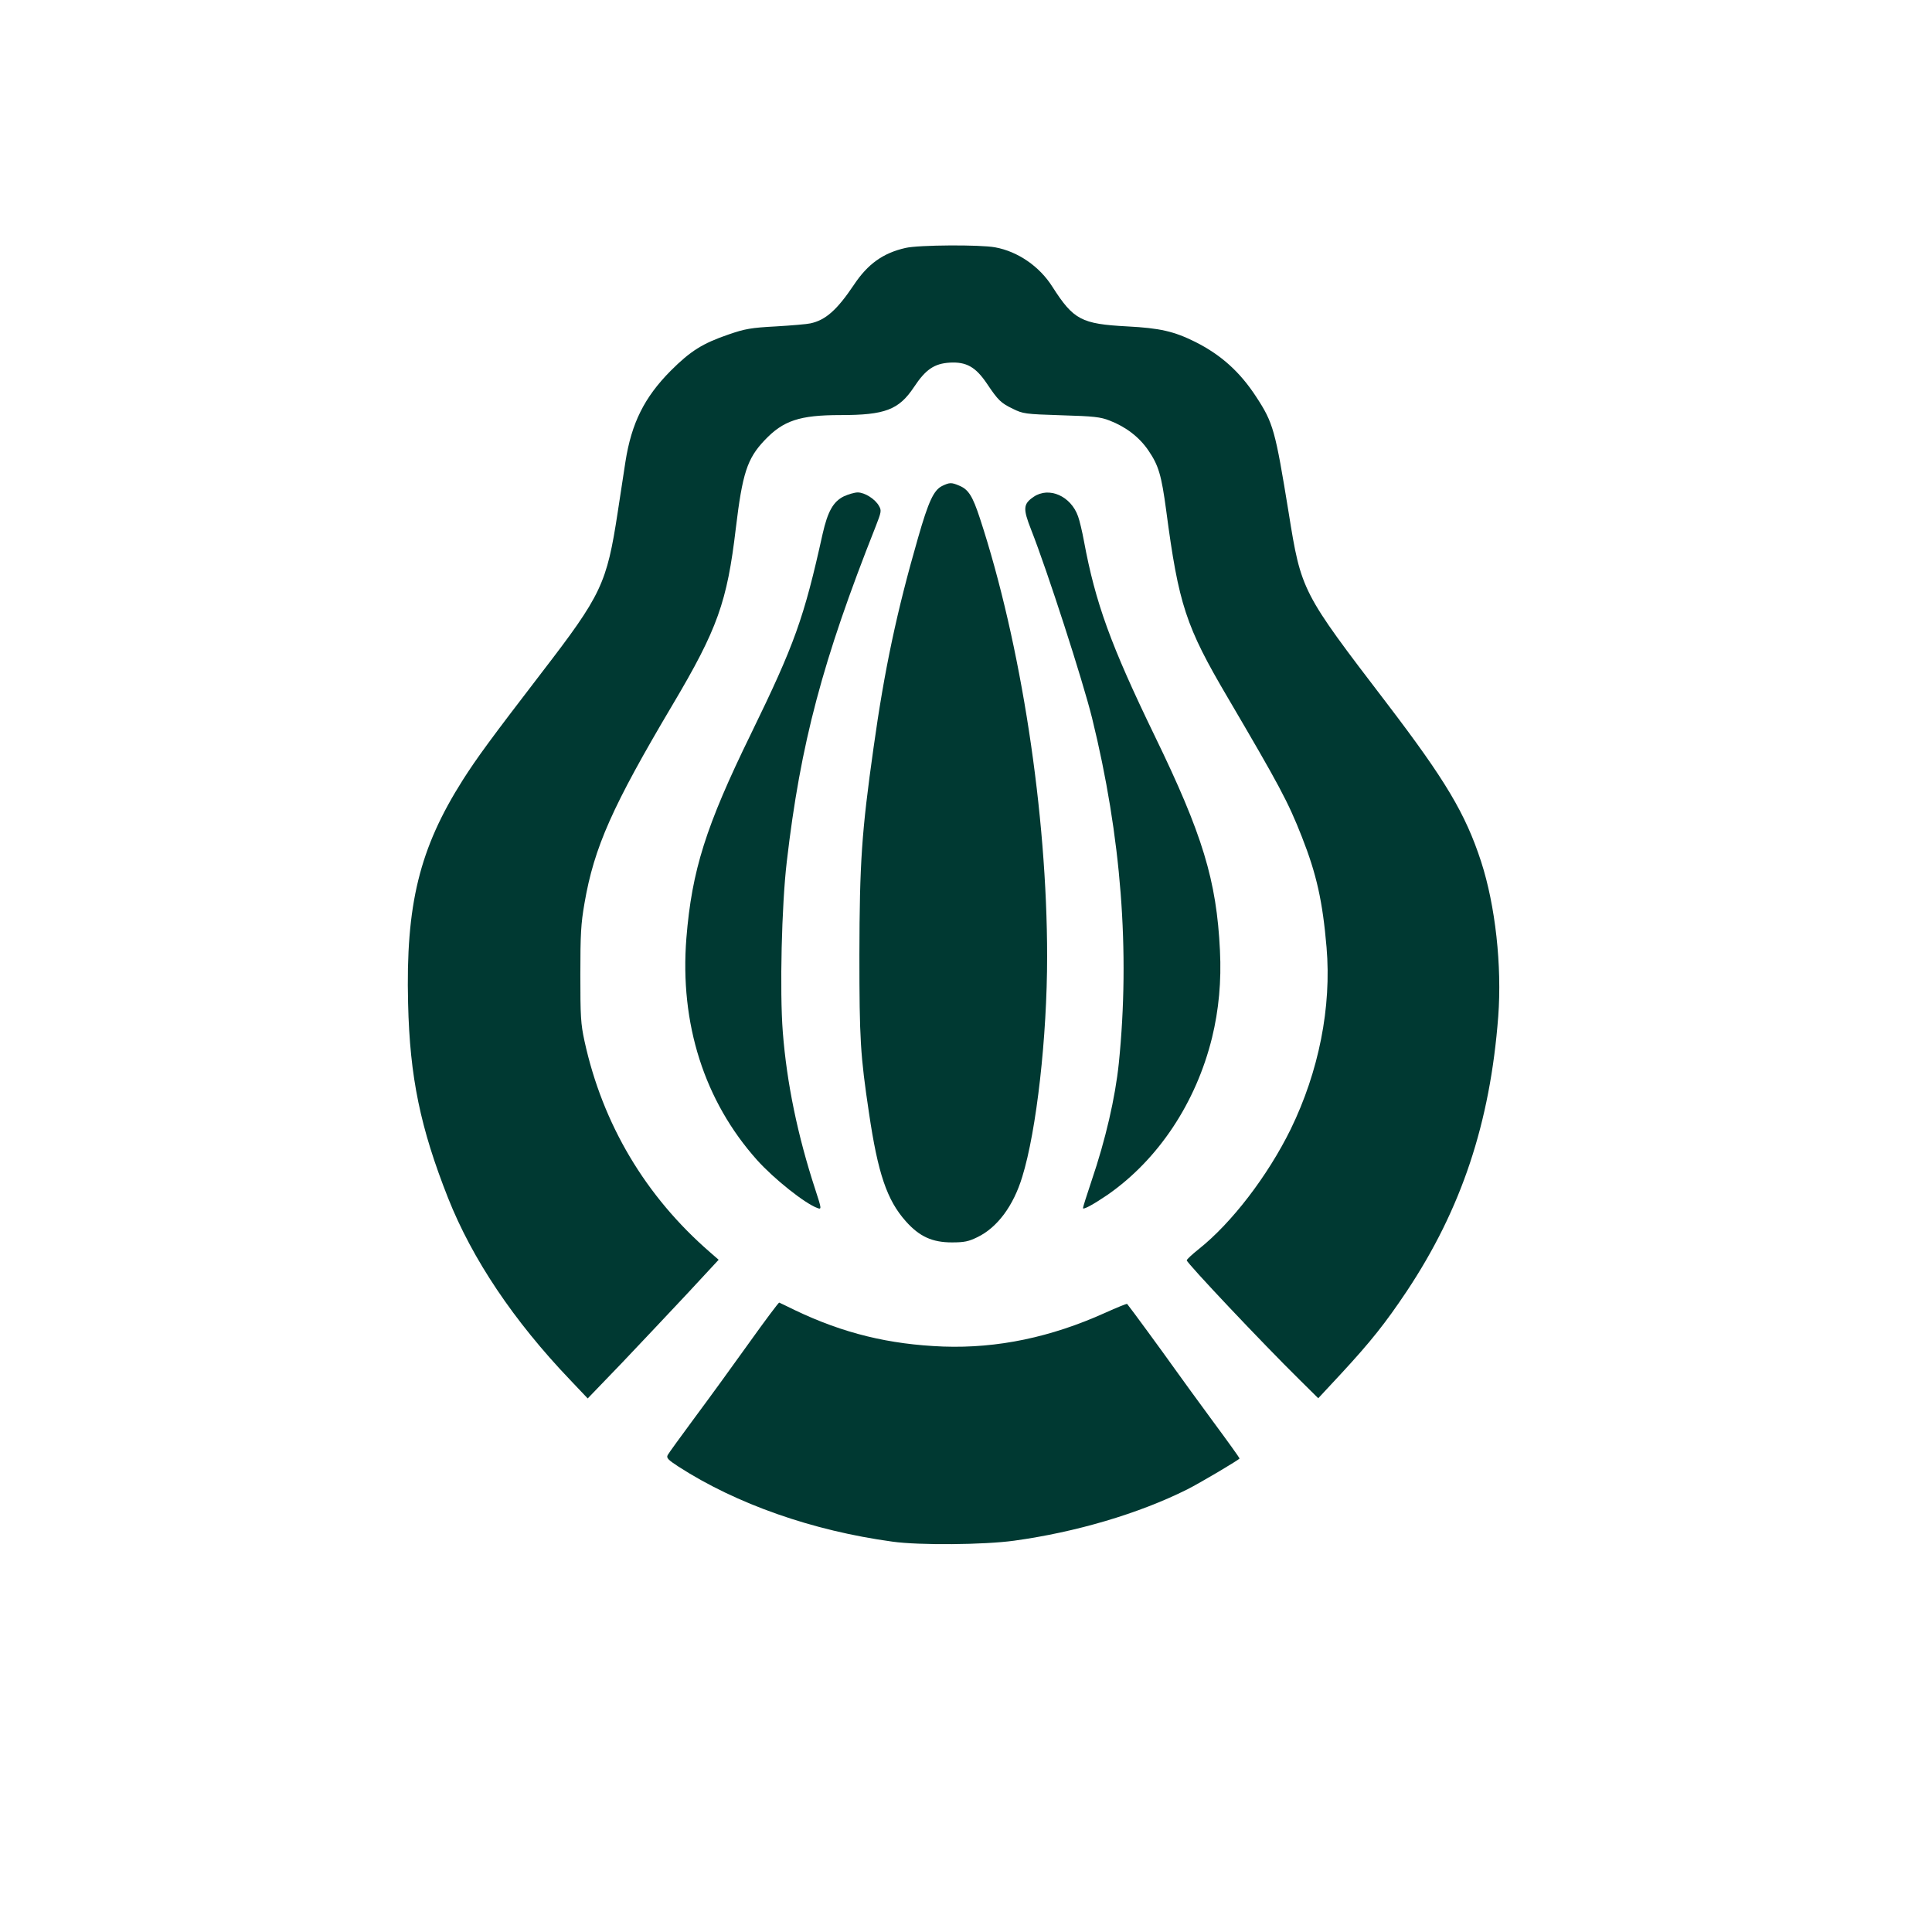<?xml version="1.0" standalone="no"?>
<!DOCTYPE svg PUBLIC "-//W3C//DTD SVG 20010904//EN"
 "http://www.w3.org/TR/2001/REC-SVG-20010904/DTD/svg10.dtd">
<svg version="1.0" xmlns="http://www.w3.org/2000/svg"
 width="1024pt" height="1024pt" viewBox="0 0 1024 1024"
 preserveAspectRatio="xMidYMid meet">

<g transform="translate(0,1024) scale(0.1,-0.1)"
fill="#003932" stroke="none">
<path d="M4800 8926 c-119 -27 -200 -84 -275 -197 -88 -131 -149 -186 -230
-203 -16 -4 -98 -11 -182 -16 -133 -7 -165 -13 -252 -43 -137 -47 -201 -87
-306 -192 -140 -141 -208 -278 -240 -482 -8 -54 -27 -174 -41 -268 -58 -379
-86 -438 -403 -850 -271 -353 -342 -450 -418 -569 -230 -363 -303 -660 -290
-1184 9 -391 65 -660 212 -1032 128 -323 347 -650 647 -964 l93 -98 181 188
c99 104 255 270 347 368 l166 179 -47 41 c-341 296 -568 678 -664 1118 -20 92
-22 131 -22 353 0 214 3 269 22 378 51 297 148 514 467 1052 238 401 289 545
335 935 35 291 60 369 152 466 99 105 186 134 403 134 236 0 309 28 389 148
62 94 108 125 190 130 88 5 137 -23 196 -110 61 -91 75 -104 139 -135 53 -26
64 -28 256 -34 172 -5 208 -9 256 -28 86 -33 158 -88 206 -159 54 -79 69 -131
94 -317 66 -500 104 -615 326 -992 274 -467 319 -550 393 -738 78 -198 110
-341 131 -586 27 -317 -41 -658 -190 -964 -122 -248 -313 -497 -488 -636 -35
-28 -63 -54 -63 -59 0 -14 401 -439 598 -633 l99 -98 120 129 c159 172 236
269 349 438 290 436 442 892 485 1457 20 268 -15 587 -91 821 -83 254 -188
430 -500 839 -451 590 -453 593 -520 1011 -71 436 -81 474 -172 613 -86 132
-186 222 -323 291 -113 56 -187 73 -360 82 -244 13 -285 35 -397 210 -68 108
-183 187 -303 209 -79 15 -406 13 -475 -3z"/>
<path d="M4993 7664 c-44 -22 -72 -82 -127 -274 -113 -392 -178 -698 -236
-1113 -63 -446 -74 -610 -75 -1097 0 -447 5 -533 51 -840 47 -319 95 -461 195
-573 72 -81 140 -112 244 -112 67 0 89 5 136 28 105 51 190 165 237 319 76
245 132 743 132 1168 0 757 -138 1658 -356 2322 -39 119 -61 154 -110 174 -42
18 -51 17 -91 -2z"/>
<path d="M4472 7609 c-56 -28 -85 -80 -112 -199 -99 -447 -148 -584 -380
-1060 -239 -489 -313 -723 -342 -1082 -36 -453 95 -864 375 -1177 89 -99 253
-230 320 -254 22 -8 22 -5 -12 99 -93 284 -151 563 -172 834 -17 217 -6 673
21 902 73 629 190 1068 471 1777 30 77 32 85 18 109 -20 37 -76 72 -113 72
-17 0 -50 -10 -74 -21z"/>
<path d="M5479 7607 c-56 -38 -58 -62 -14 -174 87 -221 273 -797 323 -998 155
-630 202 -1238 142 -1830 -19 -183 -70 -405 -145 -625 -25 -74 -45 -138 -45
-143 0 -11 55 19 130 70 269 187 469 488 554 833 36 148 50 299 42 462 -18
372 -92 615 -346 1138 -233 481 -314 704 -375 1033 -9 49 -23 108 -31 130 -38
108 -154 159 -235 104z"/>
<path d="M3970 3122 c-85 -119 -215 -298 -288 -396 -73 -99 -138 -188 -143
-198 -8 -15 1 -25 58 -62 306 -197 708 -339 1133 -397 141 -20 486 -17 645 5
327 45 660 143 918 272 69 35 277 158 277 164 0 3 -63 91 -140 195 -77 105
-170 232 -206 283 -53 75 -236 325 -250 341 -2 2 -54 -19 -116 -47 -288 -130
-571 -189 -858 -179 -287 11 -530 70 -787 193 -43 21 -80 39 -83 40 -3 1 -75
-95 -160 -214z"/>
</g>
</svg>
